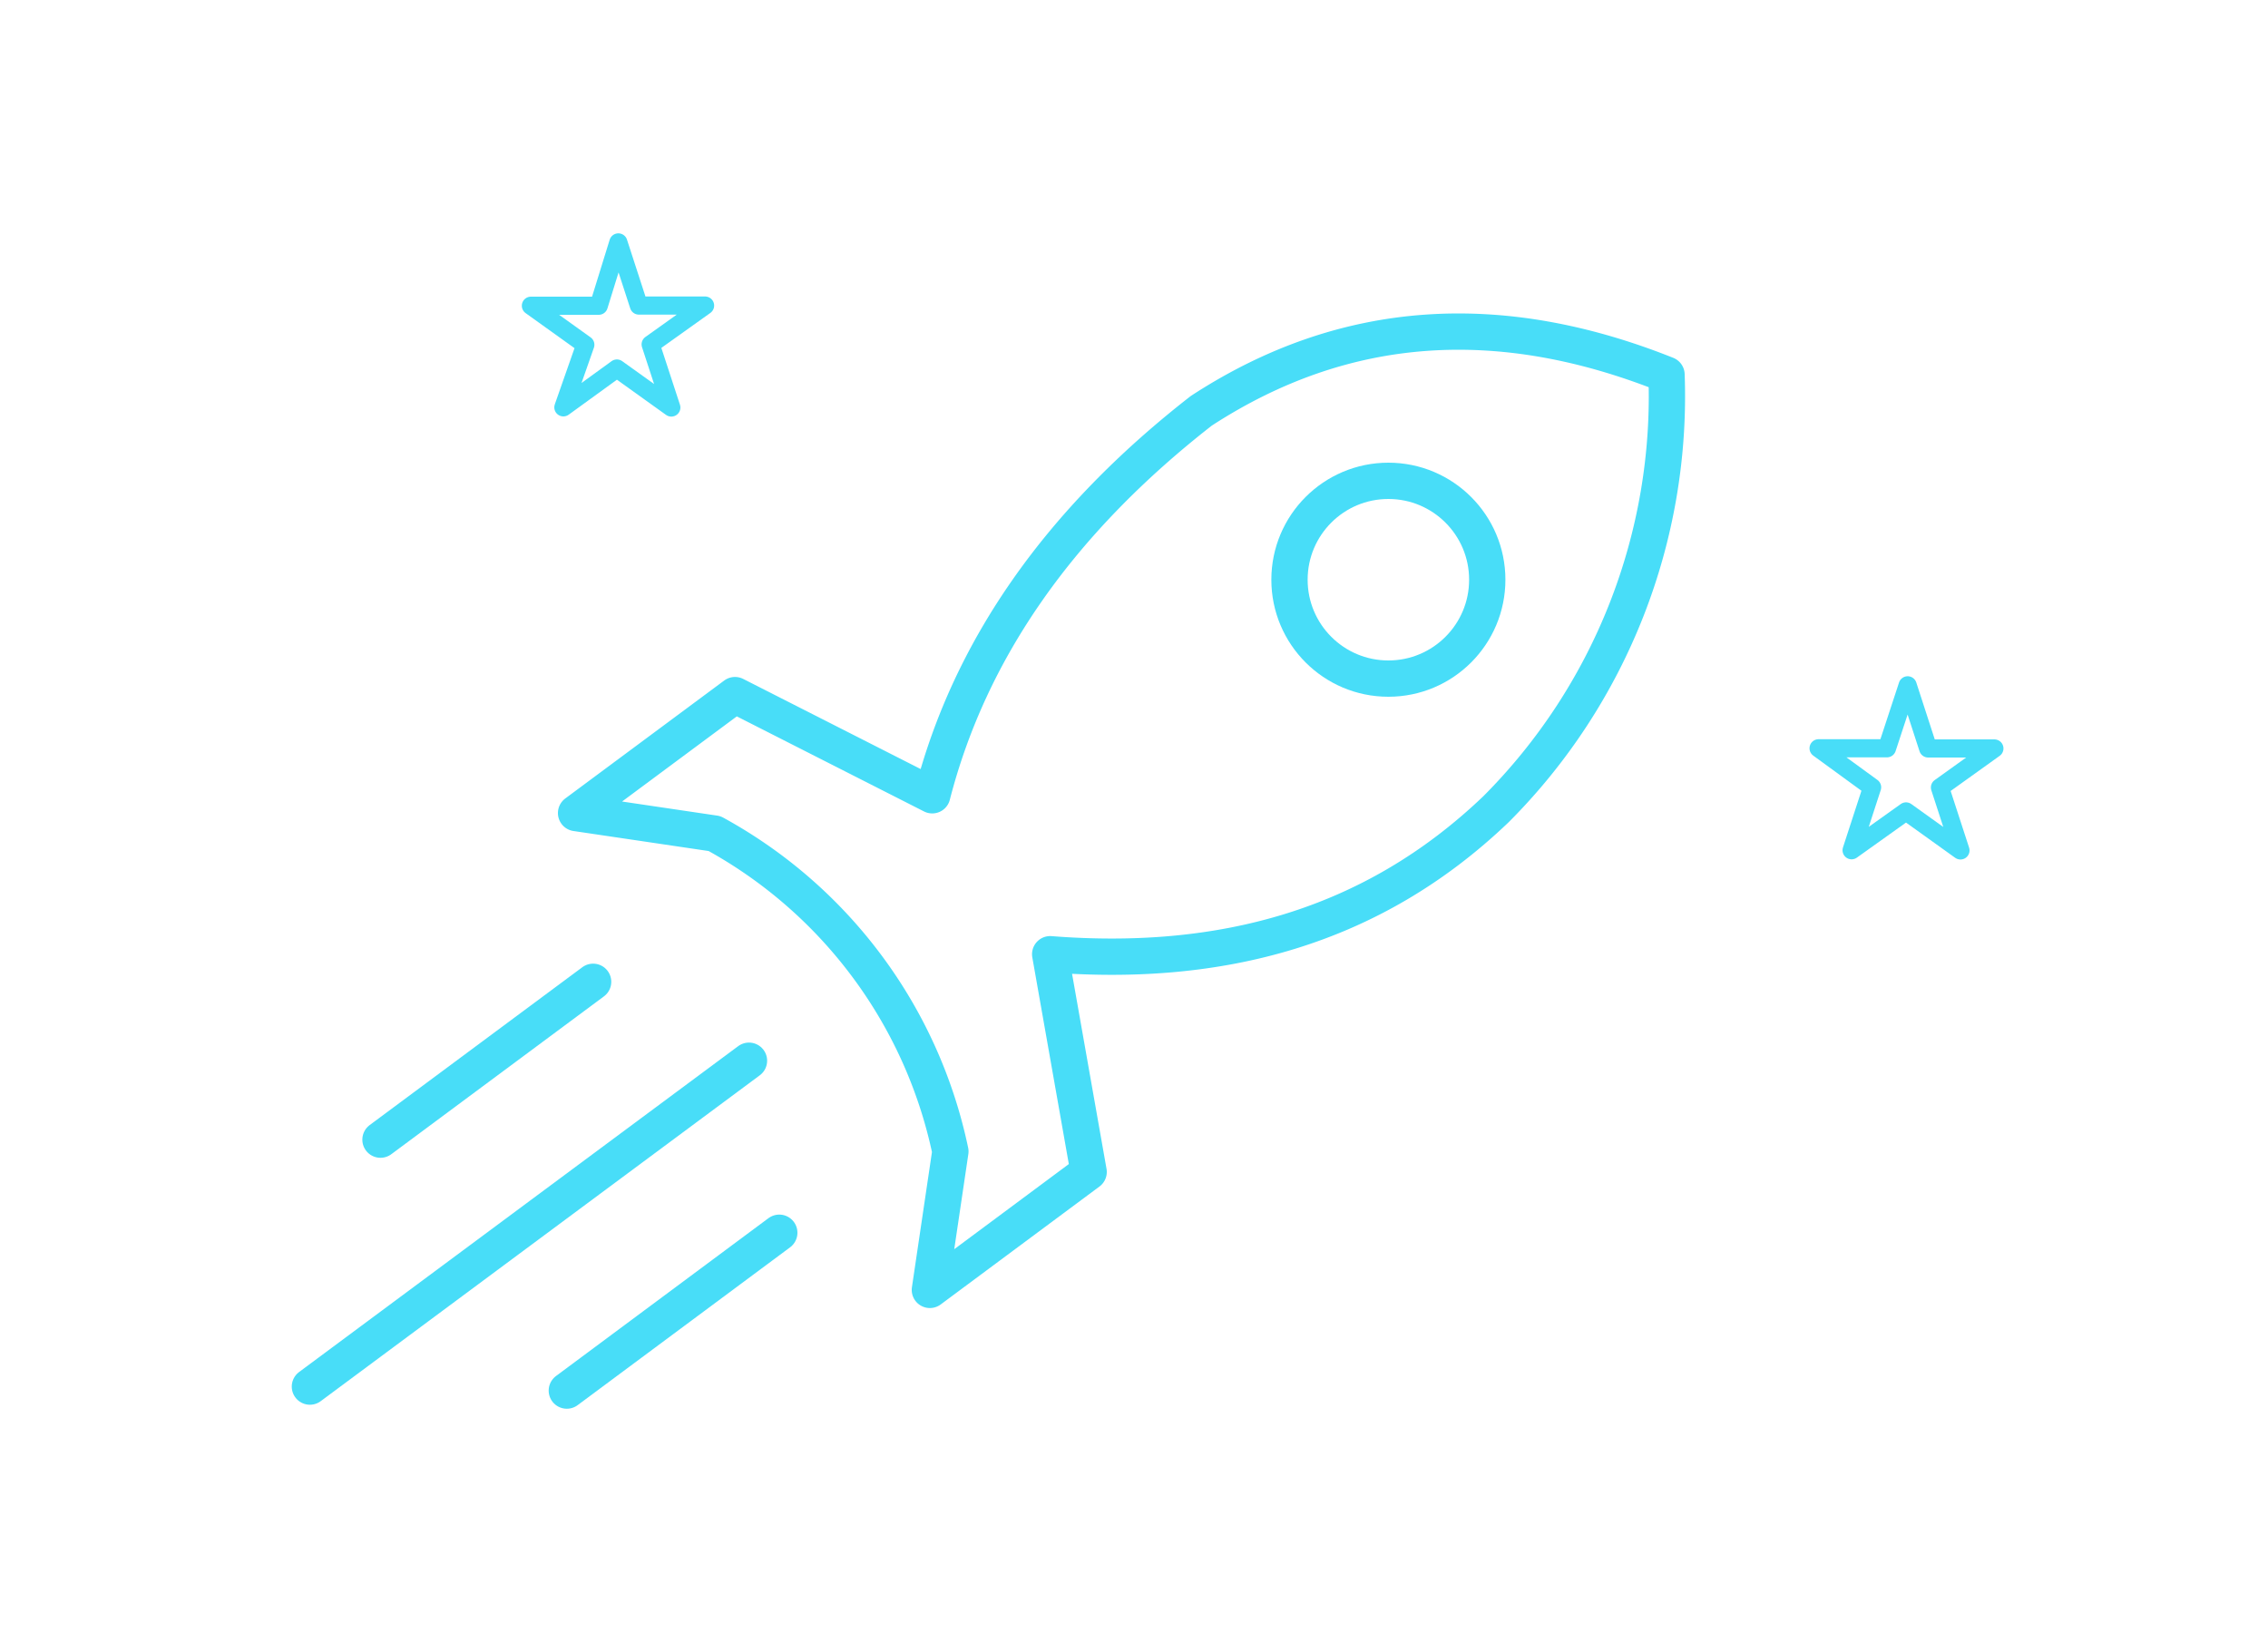 <svg id="Calque_1" data-name="Calque 1" xmlns="http://www.w3.org/2000/svg" viewBox="0 0 125 90"><defs><style>.cls-1{fill:#fff;}.cls-2,.cls-3{fill:none;stroke:#48ddf8;stroke-linecap:round;stroke-linejoin:round;}.cls-2{stroke-width:2px;}</style></defs><rect class="cls-1" width="125" height="90"/><g id="Groupe_397" data-name="Groupe 397"><g id="Groupe_396" data-name="Groupe 396"><line id="Ligne_255" data-name="Ligne 255" class="cls-2" x1="31.24" y1="76.64" x2="42.95" y2="67.94"/><line id="Ligne_256" data-name="Ligne 256" class="cls-2" x1="20.97" y1="62.81" x2="32.69" y2="54.11"/><line id="Ligne_257" data-name="Ligne 257" class="cls-2" x1="17.08" y1="76.42" x2="41.28" y2="58.46"/><g id="Groupe_395" data-name="Groupe 395"><path id="Tracé_417" data-name="Tracé 417" class="cls-2" d="M40.51,38.31l-8.76,6.5,7.63,1.13a26.06,26.06,0,0,1,13,17.52l-1.13,7.63L60,64.59l-2.12-12c9.32.73,17.7-1.41,24.58-8a32.21,32.21,0,0,0,9.39-23.94C82.71,17,74.13,17.48,66.21,22.64Q54.48,31.78,51.38,43.83Z"/><circle id="Ellipse_23" data-name="Ellipse 23" class="cls-2" cx="76.52" cy="31.95" r="5.45"/></g></g><path id="Tracé_418" data-name="Tracé 418" class="cls-3" d="M34.08,13.36l1.13,3.48h3.65l-3,2.14L37,22.46l-3-2.15-2.95,2.14L32.26,19l-3-2.15H33Z"/><path id="Tracé_419" data-name="Tracé 419" class="cls-3" d="M105.14,37.77l1.13,3.48h3.65l-3,2.15,1.13,3.47-3-2.15-3,2.14,1.13-3.47-2.95-2.15H104Z"/></g></svg>